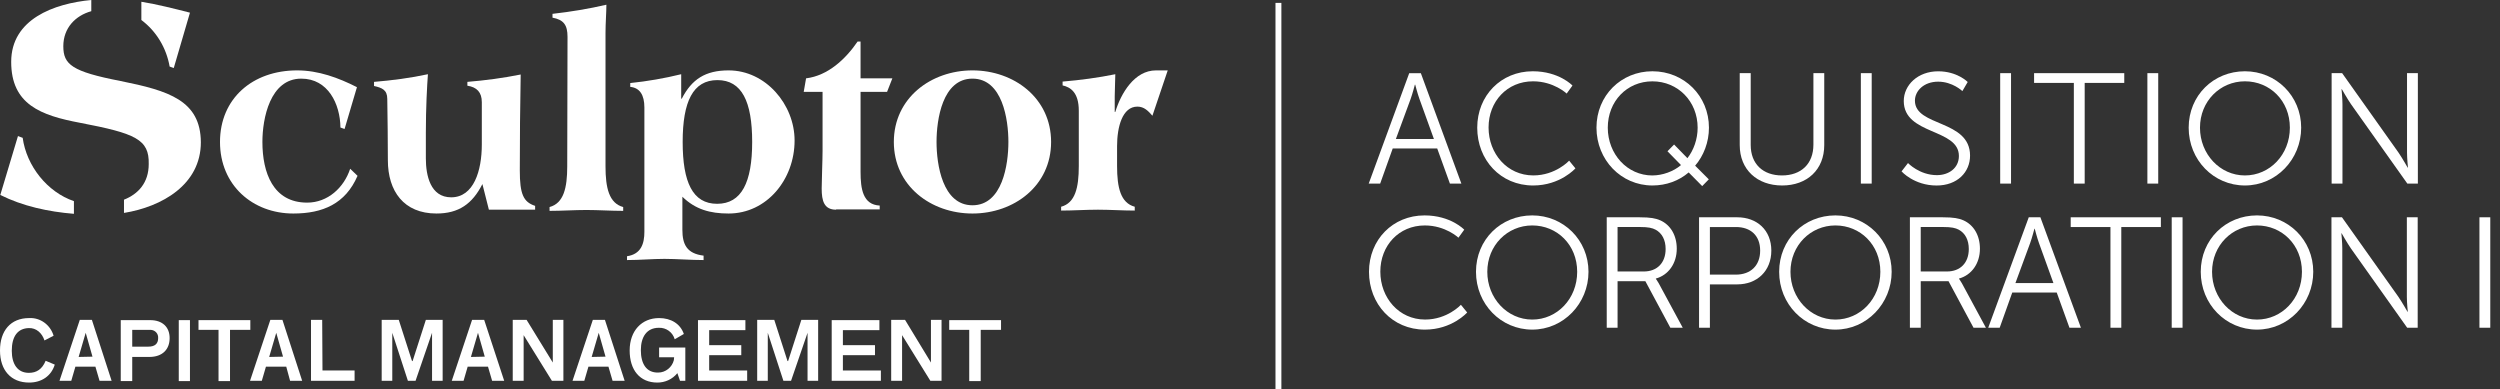 <?xml version="1.0" encoding="UTF-8"?><svg id="a" xmlns="http://www.w3.org/2000/svg" viewBox="0 0 848.87 132.16"><rect x="0" y="0" width="848.87" height="132.16" fill="#333333" stroke="none"/><defs><style>.d{fill:#fff;}.e{fill:none;stroke:#fff;stroke-miterlimit:10;stroke-width:2px;}</style></defs><g id="b"><g id="c"><path class="d" d="M18.6,123.8c-1.2,3.9-4.5,6.1-8.7,6.1-6.2,0-9.9-4.2-9.9-10.9s3.6-11,9.9-11c3.8-.2,7.2,2.3,8.3,6l-3.1,1.6c-.8-2.5-2.8-4.3-5.3-4.2-3.8,.1-5.8,2.8-5.8,7.7,0,4.6,2,7.5,5.8,7.5,2.6,0,4.5-1.2,5.7-4.1l3.1,1.3Z"/><path class="d" d="M25.6,124.5l-1.4,4.8h-4l6.9-20.7h4.1l6.7,20.7h-4.1l-1.4-4.8h-6.8Zm5.8-3.4l-2.3-8.1-2.4,8.2,4.7-.1Z"/><path class="d" d="M41,108.7h10c4.1,0,6.6,2.3,6.6,6.1s-2.4,6.4-6.9,6.4h-5.8v8.2h-3.9v-20.7Zm3.9,3.3v5.7h5.5c2.2,0,3.3-1,3.3-2.9,.1-1.5-1-2.7-2.5-2.8h-6.3Z"/><path class="d" d="M60.7,108.7h3.8v20.7h-3.8v-20.7Z"/><path class="d" d="M67.4,112v-3.3h17.6v3.3h-6.9v17.4h-3.9v-17.4h-6.8Z"/><path class="d" d="M90.3,124.5l-1.4,4.8h-4l6.9-20.7h4.1l6.7,20.7h-4.1l-1.3-4.8h-6.9Zm5.8-3.4l-2.3-8.1-2.4,8.2,4.7-.1Z"/><path class="d" d="M109.5,125.8h10.9v3.5h-14.8v-20.7h3.8l.1,17.2Z"/><path class="d" d="M141.1,129.3h-2.6l-5.3-16.3v16.3h-3.6v-20.7h5.8l4.5,14h.2l4.5-14h5.7v20.7h-3.6v-16.3l-5.6,16.3Z"/><path class="d" d="M158.8,124.5l-1.4,4.8h-4l6.9-20.7h4.1l6.8,20.7h-4.1l-1.4-4.8h-6.9Zm5.8-3.4l-2.3-8.1-2.4,8.2,4.7-.1Z"/><path class="d" d="M187.4,129.3l-9.6-15.5v15.5h-3.7v-20.7h4.7l8.9,14.5v-14.5h3.6v20.7h-3.9Z"/><path class="d" d="M199.8,124.5l-1.4,4.8h-4l6.9-20.7h4.1l6.7,20.7h-4.1l-1.4-4.8h-6.8Zm5.8-3.4l-2.3-8.1-2.4,8.2,4.7-.1Z"/><path class="d" d="M228.9,121.3h-5.1v-3.3h8.9v11.3h-1.8l-.9-2.6c-1.7,2.1-4.2,3.2-6.8,3.2-5.9,0-9.4-4.2-9.4-10.9s4.1-11,10-11c4,0,7.2,1.9,8.4,5.4l-3.1,1.8c-.7-2.4-2.9-4-5.4-3.9-4.1,0-6.1,3.1-6.1,7.6s1.8,7.7,5.9,7.6c2.5,0,4.7-1.8,5.3-4.2l.1-1Z"/><path class="d" d="M236.9,108.7h16.2v3.4h-12.3v5.1h10.9v3.4h-10.9v5.2h12.9v3.5h-16.7v-20.6h-.1Z"/><path class="d" d="M268.6,129.3h-2.6l-5.3-16.3v16.3h-3.6v-20.7h5.8l4.5,14h.2l4.5-14h5.7v20.7h-3.6v-16.3l-5.6,16.3Z"/><path class="d" d="M282.4,108.7h16.2v3.4h-12.4v5.1h10.9v3.4h-10.9v5.2h12.9v3.5h-16.7v-20.6Z"/><path class="d" d="M315.9,129.3l-9.6-15.5v15.5h-3.7v-20.7h4.7l8.8,14.5v-14.5h3.6v20.7h-3.8Z"/><path class="d" d="M322.3,112v-3.3h17.6v3.3h-6.9v17.4h-3.9v-17.4h-6.8Z"/><path class="d" d="M117,43.8l-1.4-.5c-.1-8-4.2-16.6-13.3-16.6-10.6,0-13.2,13.5-13.2,21.5,0,10.4,3.6,20.6,15.2,20.6,7,0,12.5-5.1,14.6-11.5l2.5,2.4c-4.1,9.5-11.8,12.8-21.8,12.8-13.8,0-24.9-9.6-24.9-24.3s11-24.3,26.2-24.3c7.2,0,14,2.5,20.3,5.7l-4.2,14.2Z"/><path class="d" d="M163.8,62.5c-3.4,6.7-8,10-15.6,10-11.1,0-16.5-7.6-16.5-18.1,0-6.9-.1-13.8-.2-20.8,0-3.1-1.8-3.8-4.5-4.4v-1.4c6.1-.5,12.3-1.3,18.3-2.6-.3,4.1-.7,11.3-.7,19.8v8.8c0,5.7,1.5,13.2,8.6,13.2,7.7,0,10.4-9.1,10.4-17.9v-14.4c0-3.4-1.7-5.1-4.9-5.6v-1.3c6.1-.5,12.1-1.3,18.1-2.5-.2,10.8-.3,21.8-.3,32.6,0,8,1.2,10.7,5.2,12v1.3h-15.7l-2.2-8.7Z"/><path class="d" d="M192.7,12.5c0-4-1.3-5.8-5.1-6.5v-1.3c6.2-.7,12.3-1.7,18.3-3.1,0,2.7-.3,6.2-.3,9.5V56.5c0,7.3,1.2,12.5,6,13.8v1.3c-4.2,0-8.4-.3-12.5-.3s-8.3,.3-12.5,.3v-1.3c4.8-1.3,6-6.5,6-13.8l.1-44Z"/><path class="d" d="M231.3,33.5h.2c3.4-6.6,8-9.6,15.9-9.6,12.6,0,22.4,11.6,22.4,23.8,0,13.3-9.5,24.8-22.4,24.8-6.3,0-11.3-1.4-15.7-5.7v11.2c0,5,1.5,8.1,7.2,8.8v1.5c-4.3,0-9.3-.4-13.3-.4s-8.4,.4-12.7,.4v-1.3c4.8-.7,5.9-4.3,5.9-8.3V36.5c0-4.3-1.6-6.7-4.8-7v-1.3c5.8-.6,11.6-1.6,17.3-3v8.3Zm12.2,35.7c8.3,0,11.9-7.3,11.9-21s-3.5-21-11.8-21-11.8,7.3-11.8,21,3.4,21,11.7,21Z"/><path class="d" d="M283.9,71.2c-4.1,0-4.9-3-4.9-7.2,0-2.8,.3-9.5,.3-12.8V31.2h-6.4l.8-4.6c7.4-.9,13.4-6.5,17.5-12.5h1v12.5h10.8l-1.8,4.6h-9v27.1c0,5.9,.8,11.2,6.5,11.5v1.3h-14.8v.1Z"/><path class="d" d="M356.9,48.2c0,14.9-12.6,24.3-26.7,24.3s-26.7-9.4-26.7-24.3,12.6-24.3,26.7-24.3,26.7,9.4,26.7,24.3Zm-38.9,0c0,7.6,2,21.5,12.2,21.5s12.2-13.9,12.2-21.5-2-21.5-12.2-21.5-12.2,13.9-12.2,21.5Z"/><path class="d" d="M391.3,39.3c-1.4-1.6-2.8-3.1-5.1-3.1-5.1,0-6.9,6.9-6.9,13.4v6.8c0,7.3,1.2,12.5,6,13.8v1.3c-4.1,0-8.4-.3-12.5-.3s-8.3,.3-12.5,.3v-1.3c4.8-1.3,6-6.5,6-13.8v-18.8c0-6.2-2.8-8-5.5-8.6v-1.3c6-.5,12-1.3,17.9-2.5,0,2.3-.2,4.9-.2,7.5v5.3h.2c1.9-6.3,6.5-14.1,13.8-14.1h4l-5.2,15.4Z"/><path class="d" d="M40.9,27.5c-16.5-3.2-19.4-5.6-19.4-11.8S25.6,5.3,31,3.8V0C18.3,1.2,3.8,6.5,3.8,21s10.1,18.2,23.4,20.7c18.8,3.6,23.5,5.6,23.3,14,0,6.4-3.6,10.2-8.4,12.1v4.5c12.9-2.1,26.1-9.6,26.1-24-.1-14.2-10.9-17.5-27.3-20.8Z"/><path class="d" d="M57.6,22.6l1.4,.5,5.5-18.8c-5.5-1.4-11-2.8-16.5-3.7V6.8c5.1,3.8,8.5,9.5,9.6,15.8Z"/><path class="d" d="M7.7,46.8l-1.6-.6L.1,66.2c7.6,3.8,16.3,5.7,25,6.4v-4.3c-9.1-3.1-16.1-12-17.4-21.5Z"/></g></g><line class="e" x1="434.09" y1=".98" x2="434.09" y2="132.16"/><g><path class="d" d="M488,50.4h-15.1l-4.27,11.95h-3.89l13.76-37.5h3.95l13.76,37.5h-3.89l-4.32-11.95Zm-7.58-21.66s-.8,3.09-1.44,4.85l-5.01,13.6h12.91l-4.91-13.6c-.64-1.76-1.44-4.85-1.44-4.85h-.11Z"/><path class="d" d="M520.43,24.2c8.96,0,13.5,4.85,13.5,4.85l-1.97,2.72s-4.37-4.16-11.42-4.16c-8.8,0-15.1,6.83-15.1,15.68s6.29,16.27,15.2,16.27c7.58,0,12.16-5.01,12.16-5.01l2.13,2.61s-5.12,5.82-14.35,5.82c-11.1,0-18.99-8.7-18.99-19.63s8.11-19.15,18.83-19.15Z"/><path class="d" d="M561.07,24.2c10.78,0,19.2,8.38,19.2,19.15,0,4.96-1.81,9.55-4.69,12.91l4.64,4.64-2.24,2.29-4.59-4.64c-3.31,2.83-7.58,4.43-12.32,4.43-10.62,0-18.99-8.7-18.99-19.63s8.38-19.15,18.99-19.15Zm0,35.37c3.41,0,7.15-1.33,9.71-3.52l-4.59-4.69,2.24-2.29,4.53,4.64c2.13-2.72,3.47-6.46,3.47-10.35,0-8.96-6.72-15.74-15.36-15.74s-15.15,6.77-15.15,15.74,6.61,16.22,15.15,16.22Z"/><path class="d" d="M590.72,24.84h3.73v24.38c0,6.46,4.16,10.35,10.62,10.35s10.67-3.89,10.67-10.46V24.84h3.68v24.43c0,8.32-5.81,13.71-14.3,13.71s-14.4-5.39-14.4-13.71V24.84Z"/><path class="d" d="M631.85,24.84h3.68V62.34h-3.68V24.84Z"/><path class="d" d="M647.85,55.36s3.89,4.11,9.82,4.11c4.11,0,7.47-2.45,7.47-6.51,0-9.44-18.72-7.04-18.72-18.67,0-5.39,4.75-10.08,11.68-10.08,6.51,0,10.03,3.63,10.03,3.63l-1.81,3.09s-3.31-3.2-8.21-3.2-7.9,3.15-7.9,6.45c0,8.91,18.72,6.35,18.72,18.67,0,5.6-4.32,10.14-11.36,10.14-7.68,0-11.9-4.8-11.9-4.8l2.19-2.83Z"/><path class="d" d="M679.16,24.84h3.68V62.34h-3.68V24.84Z"/><path class="d" d="M704.17,28.15h-13.5v-3.31h30.62v3.31h-13.44V62.34h-3.68V28.15Z"/><path class="d" d="M729.14,24.84h3.68V62.34h-3.68V24.84Z"/><path class="d" d="M762.26,24.2c10.62,0,19.1,8.38,19.1,19.15s-8.48,19.63-19.1,19.63-19.1-8.64-19.1-19.63,8.48-19.15,19.1-19.15Zm0,35.37c8.43,0,15.26-7.04,15.26-16.22s-6.83-15.74-15.26-15.74-15.26,6.77-15.26,15.74,6.77,16.22,15.26,16.22Z"/><path class="d" d="M791.7,24.84h3.57l19.15,26.99c1.28,1.87,3.09,5.07,3.09,5.07h.11s-.32-3.09-.32-5.07V24.84h3.68V62.34h-3.57l-19.15-26.99c-1.28-1.87-3.09-5.07-3.09-5.07h-.11s.32,3.09,.32,5.07v26.99h-3.68V24.84Z"/><path class="d" d="M483.68,73.14c8.96,0,13.5,4.85,13.5,4.85l-1.97,2.72s-4.37-4.16-11.42-4.16c-8.8,0-15.1,6.83-15.1,15.68s6.29,16.27,15.2,16.27c7.57,0,12.16-5.01,12.16-5.01l2.13,2.61s-5.12,5.82-14.35,5.82c-11.1,0-18.99-8.7-18.99-19.63s8.11-19.15,18.83-19.15Z"/><path class="d" d="M520.27,73.14c10.62,0,19.1,8.38,19.1,19.15s-8.48,19.63-19.1,19.63-19.1-8.64-19.1-19.63,8.48-19.15,19.1-19.15Zm0,35.37c8.43,0,15.26-7.04,15.26-16.22s-6.83-15.74-15.26-15.74-15.26,6.77-15.26,15.74,6.77,16.22,15.26,16.22Z"/><path class="d" d="M545.55,73.78h11.1c3.84,0,5.55,.37,7.04,1.01,3.52,1.55,5.65,5.12,5.65,9.66,0,5.07-2.88,8.96-7.09,10.13v.11s.37,.48,.96,1.49l8.16,15.1h-4.21l-8.48-15.79h-9.44v15.79h-3.68v-37.5Zm12.59,18.4c4.53,0,7.42-2.93,7.42-7.63,0-3.09-1.23-5.39-3.41-6.56-1.12-.59-2.45-.91-5.33-.91h-7.58v15.1h8.91Z"/><path class="d" d="M576.91,73.78h12.96c6.72,0,11.58,4.37,11.58,11.31s-4.85,11.47-11.58,11.47h-9.28v14.72h-3.68v-37.5Zm12.48,19.47c5.01,0,8.27-3.04,8.27-8.16s-3.25-8-8.21-8h-8.86v16.16h8.8Z"/><path class="d" d="M623.21,73.14c10.62,0,19.1,8.38,19.1,19.15s-8.48,19.63-19.1,19.63-19.1-8.64-19.1-19.63,8.48-19.15,19.1-19.15Zm0,35.37c8.43,0,15.26-7.04,15.26-16.22s-6.83-15.74-15.26-15.74-15.26,6.77-15.26,15.74,6.77,16.22,15.26,16.22Z"/><path class="d" d="M648.49,73.78h11.1c3.84,0,5.55,.37,7.04,1.01,3.52,1.55,5.65,5.12,5.65,9.66,0,5.07-2.88,8.96-7.09,10.13v.11s.37,.48,.96,1.49l8.16,15.1h-4.21l-8.48-15.79h-9.44v15.79h-3.68v-37.5Zm12.59,18.4c4.53,0,7.42-2.93,7.42-7.63,0-3.09-1.23-5.39-3.41-6.56-1.12-.59-2.45-.91-5.33-.91h-7.58v15.1h8.91Z"/><path class="d" d="M698.36,99.33h-15.1l-4.27,11.95h-3.89l13.76-37.5h3.95l13.76,37.5h-3.89l-4.32-11.95Zm-7.58-21.66s-.8,3.09-1.44,4.85l-5.01,13.6h12.91l-4.91-13.6c-.64-1.76-1.44-4.85-1.44-4.85h-.11Z"/><path class="d" d="M716.6,77.09h-13.5v-3.31h30.62v3.31h-13.44v34.19h-3.68v-34.19Z"/><path class="d" d="M737.4,73.78h3.68v37.5h-3.68v-37.5Z"/><path class="d" d="M766.36,73.14c10.62,0,19.1,8.38,19.1,19.15s-8.48,19.63-19.1,19.63-19.1-8.64-19.1-19.63,8.48-19.15,19.1-19.15Zm0,35.37c8.43,0,15.26-7.04,15.26-16.22s-6.83-15.74-15.26-15.74-15.26,6.77-15.26,15.74,6.77,16.22,15.26,16.22Z"/><path class="d" d="M791.64,73.78h3.57l19.15,26.99c1.28,1.87,3.09,5.07,3.09,5.07h.11s-.32-3.09-.32-5.07v-26.99h3.68v37.5h-3.57l-19.15-26.99c-1.28-1.87-3.09-5.07-3.09-5.07h-.11s.32,3.09,.32,5.07v26.99h-3.68v-37.5Z"/><path class="d" d="M841.89,73.78h3.68v37.5h-3.68v-37.5Z"/></g></svg>